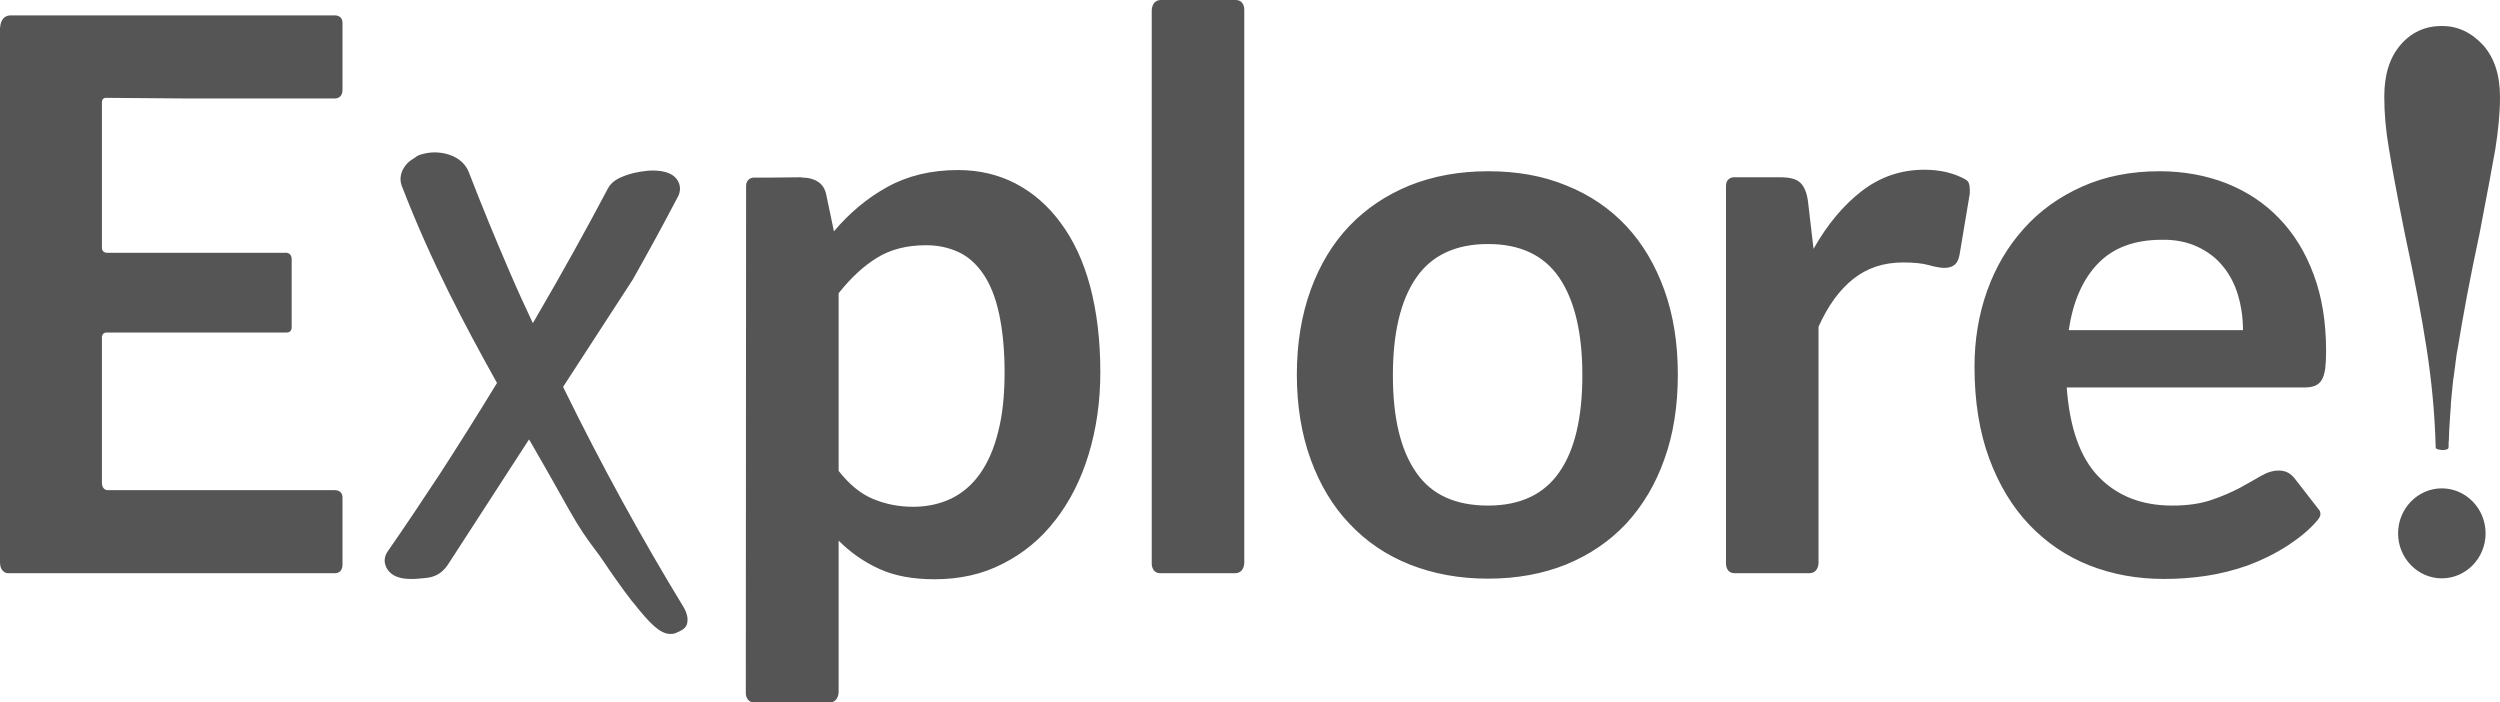 <svg width="121" height="34" viewBox="0 0 121 34" fill="none" xmlns="http://www.w3.org/2000/svg">
<g clip-path="url(#clip0_1909_353)">
<path fill-rule="evenodd" clip-rule="evenodd" d="M106.357 11.942C106.854 12.176 107.266 12.483 107.593 12.893C107.92 13.287 108.162 13.755 108.318 14.281C108.475 14.807 108.56 15.377 108.56 15.977H100.13C100.329 14.588 100.812 13.506 101.551 12.746C102.29 11.986 103.314 11.606 104.622 11.606C105.276 11.592 105.859 11.709 106.357 11.942ZM100.769 9.034C99.66 9.531 98.722 10.203 97.954 11.065C97.187 11.913 96.59 12.922 96.177 14.076C95.765 15.231 95.566 16.459 95.566 17.76C95.566 19.441 95.808 20.917 96.277 22.189C96.746 23.461 97.4 24.543 98.224 25.405C99.049 26.267 100.016 26.925 101.125 27.364C102.234 27.802 103.442 28.021 104.736 28.021C105.39 28.021 106.058 27.978 106.755 27.875C107.451 27.773 108.134 27.598 108.802 27.364C109.47 27.115 110.124 26.794 110.735 26.399C111.261 26.048 111.759 25.668 112.185 25.157C112.242 25.083 112.285 25.01 112.299 24.952C112.342 24.762 112.228 24.66 112.228 24.66L111.105 23.212C111.005 23.081 110.892 22.964 110.764 22.891C110.636 22.818 110.479 22.774 110.295 22.774C110.01 22.774 109.726 22.862 109.427 23.037C109.129 23.212 108.788 23.402 108.39 23.622C107.991 23.826 107.537 24.031 107.01 24.206C106.484 24.382 105.859 24.47 105.134 24.47C103.655 24.47 102.475 24.002 101.58 23.081C100.684 22.16 100.172 20.713 100.03 18.754H111.546C111.745 18.754 111.915 18.725 112.057 18.666C112.185 18.608 112.299 18.52 112.37 18.389C112.456 18.257 112.498 18.082 112.541 17.848C112.569 17.614 112.583 17.322 112.583 16.985C112.583 15.597 112.384 14.369 111.986 13.302C111.588 12.22 111.034 11.314 110.309 10.568C109.598 9.823 108.745 9.267 107.764 8.873C106.783 8.493 105.703 8.288 104.523 8.288C103.129 8.288 101.878 8.537 100.769 9.034ZM88.017 15.816C88.472 14.793 89.04 14.018 89.709 13.492C90.377 12.966 91.173 12.703 92.111 12.703C92.637 12.703 93.049 12.746 93.362 12.834C93.675 12.922 93.931 12.966 94.102 12.966C94.301 12.966 94.471 12.922 94.599 12.819C94.713 12.732 94.798 12.571 94.841 12.337L95.338 9.37V9.18C95.338 9.063 95.324 8.946 95.282 8.844C95.253 8.77 95.196 8.727 95.125 8.683C94.571 8.376 93.917 8.215 93.135 8.215C92.026 8.215 91.016 8.551 90.121 9.238C89.225 9.925 88.443 10.861 87.775 12.045L87.505 9.735C87.448 9.311 87.32 9.019 87.135 8.844C86.951 8.668 86.638 8.58 86.168 8.58H83.908C83.908 8.58 83.538 8.58 83.538 9.004V27.261C83.538 27.261 83.51 27.744 83.965 27.744H87.562C88.031 27.744 88.017 27.232 88.017 27.232V23.125V15.816ZM68.54 22.862C67.786 21.78 67.416 20.216 67.416 18.169C67.416 16.123 67.786 14.544 68.54 13.448C69.293 12.352 70.459 11.811 72.023 11.811C73.572 11.811 74.724 12.352 75.463 13.433C76.203 14.515 76.586 16.094 76.586 18.155C76.586 20.216 76.217 21.794 75.463 22.862C74.724 23.929 73.572 24.47 72.023 24.47C70.445 24.47 69.279 23.943 68.54 22.862ZM68.227 8.975C67.09 9.443 66.123 10.086 65.312 10.934C64.502 11.782 63.877 12.819 63.436 14.033C62.995 15.246 62.767 16.62 62.767 18.125C62.767 19.646 62.995 21.02 63.436 22.233C63.877 23.446 64.502 24.499 65.312 25.346C66.123 26.209 67.09 26.867 68.227 27.32C69.364 27.773 70.629 28.007 72.023 28.007C73.416 28.007 74.681 27.773 75.804 27.32C76.942 26.852 77.909 26.194 78.705 25.346C79.501 24.484 80.126 23.446 80.553 22.233C80.994 21.02 81.207 19.646 81.207 18.125C81.207 16.62 80.994 15.261 80.553 14.033C80.112 12.819 79.501 11.782 78.705 10.934C77.909 10.086 76.942 9.428 75.804 8.975C74.667 8.507 73.416 8.288 72.023 8.288C70.629 8.288 69.364 8.522 68.227 8.975ZM55.744 27.261C55.744 27.261 55.716 27.744 56.171 27.744H59.768C60.237 27.744 60.223 27.232 60.223 27.232V23.125V0.482C60.223 0.482 60.251 0 59.796 0H56.199C55.73 0 55.744 0.512 55.744 0.512V4.619V9.004V27.261ZM46.404 12.206C46.873 12.425 47.271 12.79 47.598 13.273C47.925 13.755 48.181 14.383 48.352 15.173C48.522 15.947 48.622 16.898 48.622 18.023C48.622 19.134 48.522 20.099 48.309 20.903C48.11 21.721 47.811 22.394 47.428 22.935C47.044 23.476 46.575 23.87 46.034 24.133C45.48 24.396 44.868 24.528 44.186 24.528C43.489 24.528 42.85 24.396 42.253 24.148C41.656 23.899 41.101 23.446 40.589 22.788V14.194C40.603 14.179 40.614 14.164 40.625 14.15C40.635 14.135 40.646 14.12 40.66 14.106C41.215 13.419 41.798 12.878 42.437 12.483C43.091 12.074 43.888 11.869 44.826 11.869C45.409 11.869 45.935 11.986 46.404 12.206ZM36.097 33.518C36.097 33.518 36.068 34 36.523 34H40.134C40.603 34 40.589 33.488 40.589 33.488V30.843V26.165C41.172 26.75 41.826 27.203 42.565 27.539C43.305 27.875 44.186 28.036 45.238 28.036C46.461 28.036 47.57 27.788 48.551 27.276C49.532 26.779 50.385 26.077 51.081 25.171C51.778 24.279 52.318 23.212 52.688 21.999C53.057 20.786 53.256 19.456 53.256 18.023C53.256 16.459 53.086 15.07 52.759 13.843C52.432 12.629 51.949 11.606 51.337 10.788C50.726 9.954 50.001 9.326 49.162 8.887C48.323 8.449 47.385 8.23 46.376 8.23C45.068 8.23 43.93 8.507 42.949 9.048C41.968 9.589 41.115 10.305 40.362 11.197L39.992 9.428C39.935 9.136 39.793 8.931 39.594 8.8C39.395 8.668 39.139 8.595 38.855 8.595L38.741 8.58L37.319 8.595H36.48C36.48 8.595 36.111 8.595 36.111 9.019L36.097 33.518ZM0.526 0.745H5.232H16.193C16.193 0.745 16.577 0.716 16.577 1.111V4.341C16.577 4.794 16.207 4.765 16.207 4.765H8.914L5.161 4.736C5.161 4.736 4.933 4.707 4.933 4.941V11.942C4.933 11.942 4.891 12.235 5.189 12.235H13.776C13.776 12.235 14.117 12.176 14.117 12.556V15.845C14.117 16.108 13.876 16.094 13.876 16.094H5.161C4.962 16.094 4.933 16.284 4.933 16.284V23.344C4.933 23.344 4.905 23.724 5.232 23.724H16.193C16.193 23.724 16.577 23.695 16.577 24.089V27.32C16.577 27.773 16.207 27.744 16.207 27.744H0.384C0.384 27.744 0 27.744 0 27.203V1.359C0.002 1.359 0.003 1.347 0.005 1.327C0.017 1.2 0.061 0.745 0.526 0.745ZM27.311 18.842C29.13 22.555 31.078 26.092 33.083 29.381C33.267 29.688 33.324 29.995 33.239 30.229C33.172 30.448 32.88 30.565 32.786 30.602L32.77 30.609C32.67 30.667 32.571 30.682 32.457 30.682H32.429C31.931 30.667 31.448 30.17 30.68 29.205L30.581 29.088C30.14 28.533 29.415 27.481 29.273 27.261C29.073 26.969 28.931 26.764 28.761 26.545L28.744 26.523L28.744 26.523C28.422 26.091 28.083 25.636 27.51 24.616C26.898 23.519 26.301 22.467 25.718 21.458L25.605 21.268L21.666 27.349C21.268 27.919 20.814 27.963 20.416 27.992L20.245 28.007C20.226 28.007 20.205 28.01 20.181 28.013H20.181C20.15 28.017 20.114 28.021 20.074 28.021H19.918C19.705 28.021 19.449 28.007 19.221 27.919C19.093 27.875 18.766 27.714 18.653 27.349C18.581 27.13 18.624 26.896 18.752 26.706C19.648 25.419 20.501 24.133 21.311 22.905C22.15 21.604 23.031 20.216 24.055 18.535C22.505 15.757 20.87 12.688 19.449 9.004C19.221 8.405 19.662 7.893 19.904 7.747C19.981 7.702 20.032 7.665 20.072 7.637C20.083 7.629 20.093 7.622 20.103 7.616C20.216 7.528 20.273 7.499 20.515 7.44C21.311 7.236 22.377 7.513 22.69 8.332C23.316 9.954 23.984 11.577 24.666 13.155C25.022 13.989 25.406 14.822 25.789 15.64L25.96 15.348C27.24 13.155 28.363 11.124 29.415 9.136C29.6 8.77 29.969 8.61 30.197 8.522C30.495 8.405 30.851 8.317 31.277 8.273C31.462 8.244 32.443 8.171 32.784 8.712C32.941 8.946 32.955 9.253 32.813 9.516C32.116 10.846 31.377 12.205 30.623 13.536L27.254 18.725L27.311 18.842ZM118.185 27.992C119.351 27.992 120.303 27.013 120.303 25.814C120.303 24.616 119.351 23.636 118.185 23.636C117.019 23.636 116.067 24.616 116.067 25.814C116.067 27.013 117.019 27.992 118.185 27.992ZM116.18 2.178C116.707 1.564 117.375 1.257 118.185 1.257C118.953 1.257 119.607 1.564 120.19 2.192C120.73 2.806 121 3.64 121 4.692C121 5.481 120.915 6.329 120.773 7.221C120.616 8.113 120.36 9.487 120.005 11.328C119.55 13.448 119.209 15.29 118.953 16.868C118.949 16.889 118.945 16.91 118.941 16.931C118.916 17.053 118.894 17.167 118.882 17.292C118.875 17.365 118.864 17.438 118.853 17.511C118.843 17.584 118.832 17.658 118.825 17.731C118.818 17.804 118.807 17.877 118.796 17.95C118.786 18.023 118.775 18.096 118.768 18.169C118.74 18.315 118.725 18.461 118.711 18.607L118.711 18.608L118.668 19.046L118.626 19.485C118.626 19.646 118.612 19.792 118.597 19.938C118.59 20.016 118.587 20.091 118.583 20.164C118.58 20.241 118.576 20.316 118.569 20.391C118.562 20.464 118.558 20.541 118.555 20.618C118.551 20.694 118.548 20.771 118.54 20.844C118.54 20.917 118.537 20.994 118.533 21.071C118.53 21.148 118.526 21.224 118.526 21.297C118.512 21.37 118.512 21.458 118.512 21.531V21.648C118.512 21.663 118.498 21.692 118.484 21.721L118.484 21.721C118.477 21.729 118.466 21.732 118.455 21.736C118.445 21.74 118.434 21.743 118.427 21.75C118.384 21.765 118.327 21.78 118.27 21.78H118.171C118.142 21.772 118.114 21.769 118.086 21.765C118.057 21.762 118.029 21.758 118 21.75C117.943 21.736 117.887 21.707 117.887 21.648C117.844 19.982 117.687 18.418 117.446 16.854C117.204 15.275 116.849 13.433 116.394 11.314C116.024 9.472 115.768 8.098 115.626 7.206C115.47 6.315 115.399 5.467 115.399 4.677C115.399 3.625 115.654 2.792 116.18 2.178Z" fill="#555"/>
</g>
<defs>
<clipPath id="clip0_1909_353">
<rect width="121" height="34" fill="white"/>
</clipPath>
</defs>
</svg>
